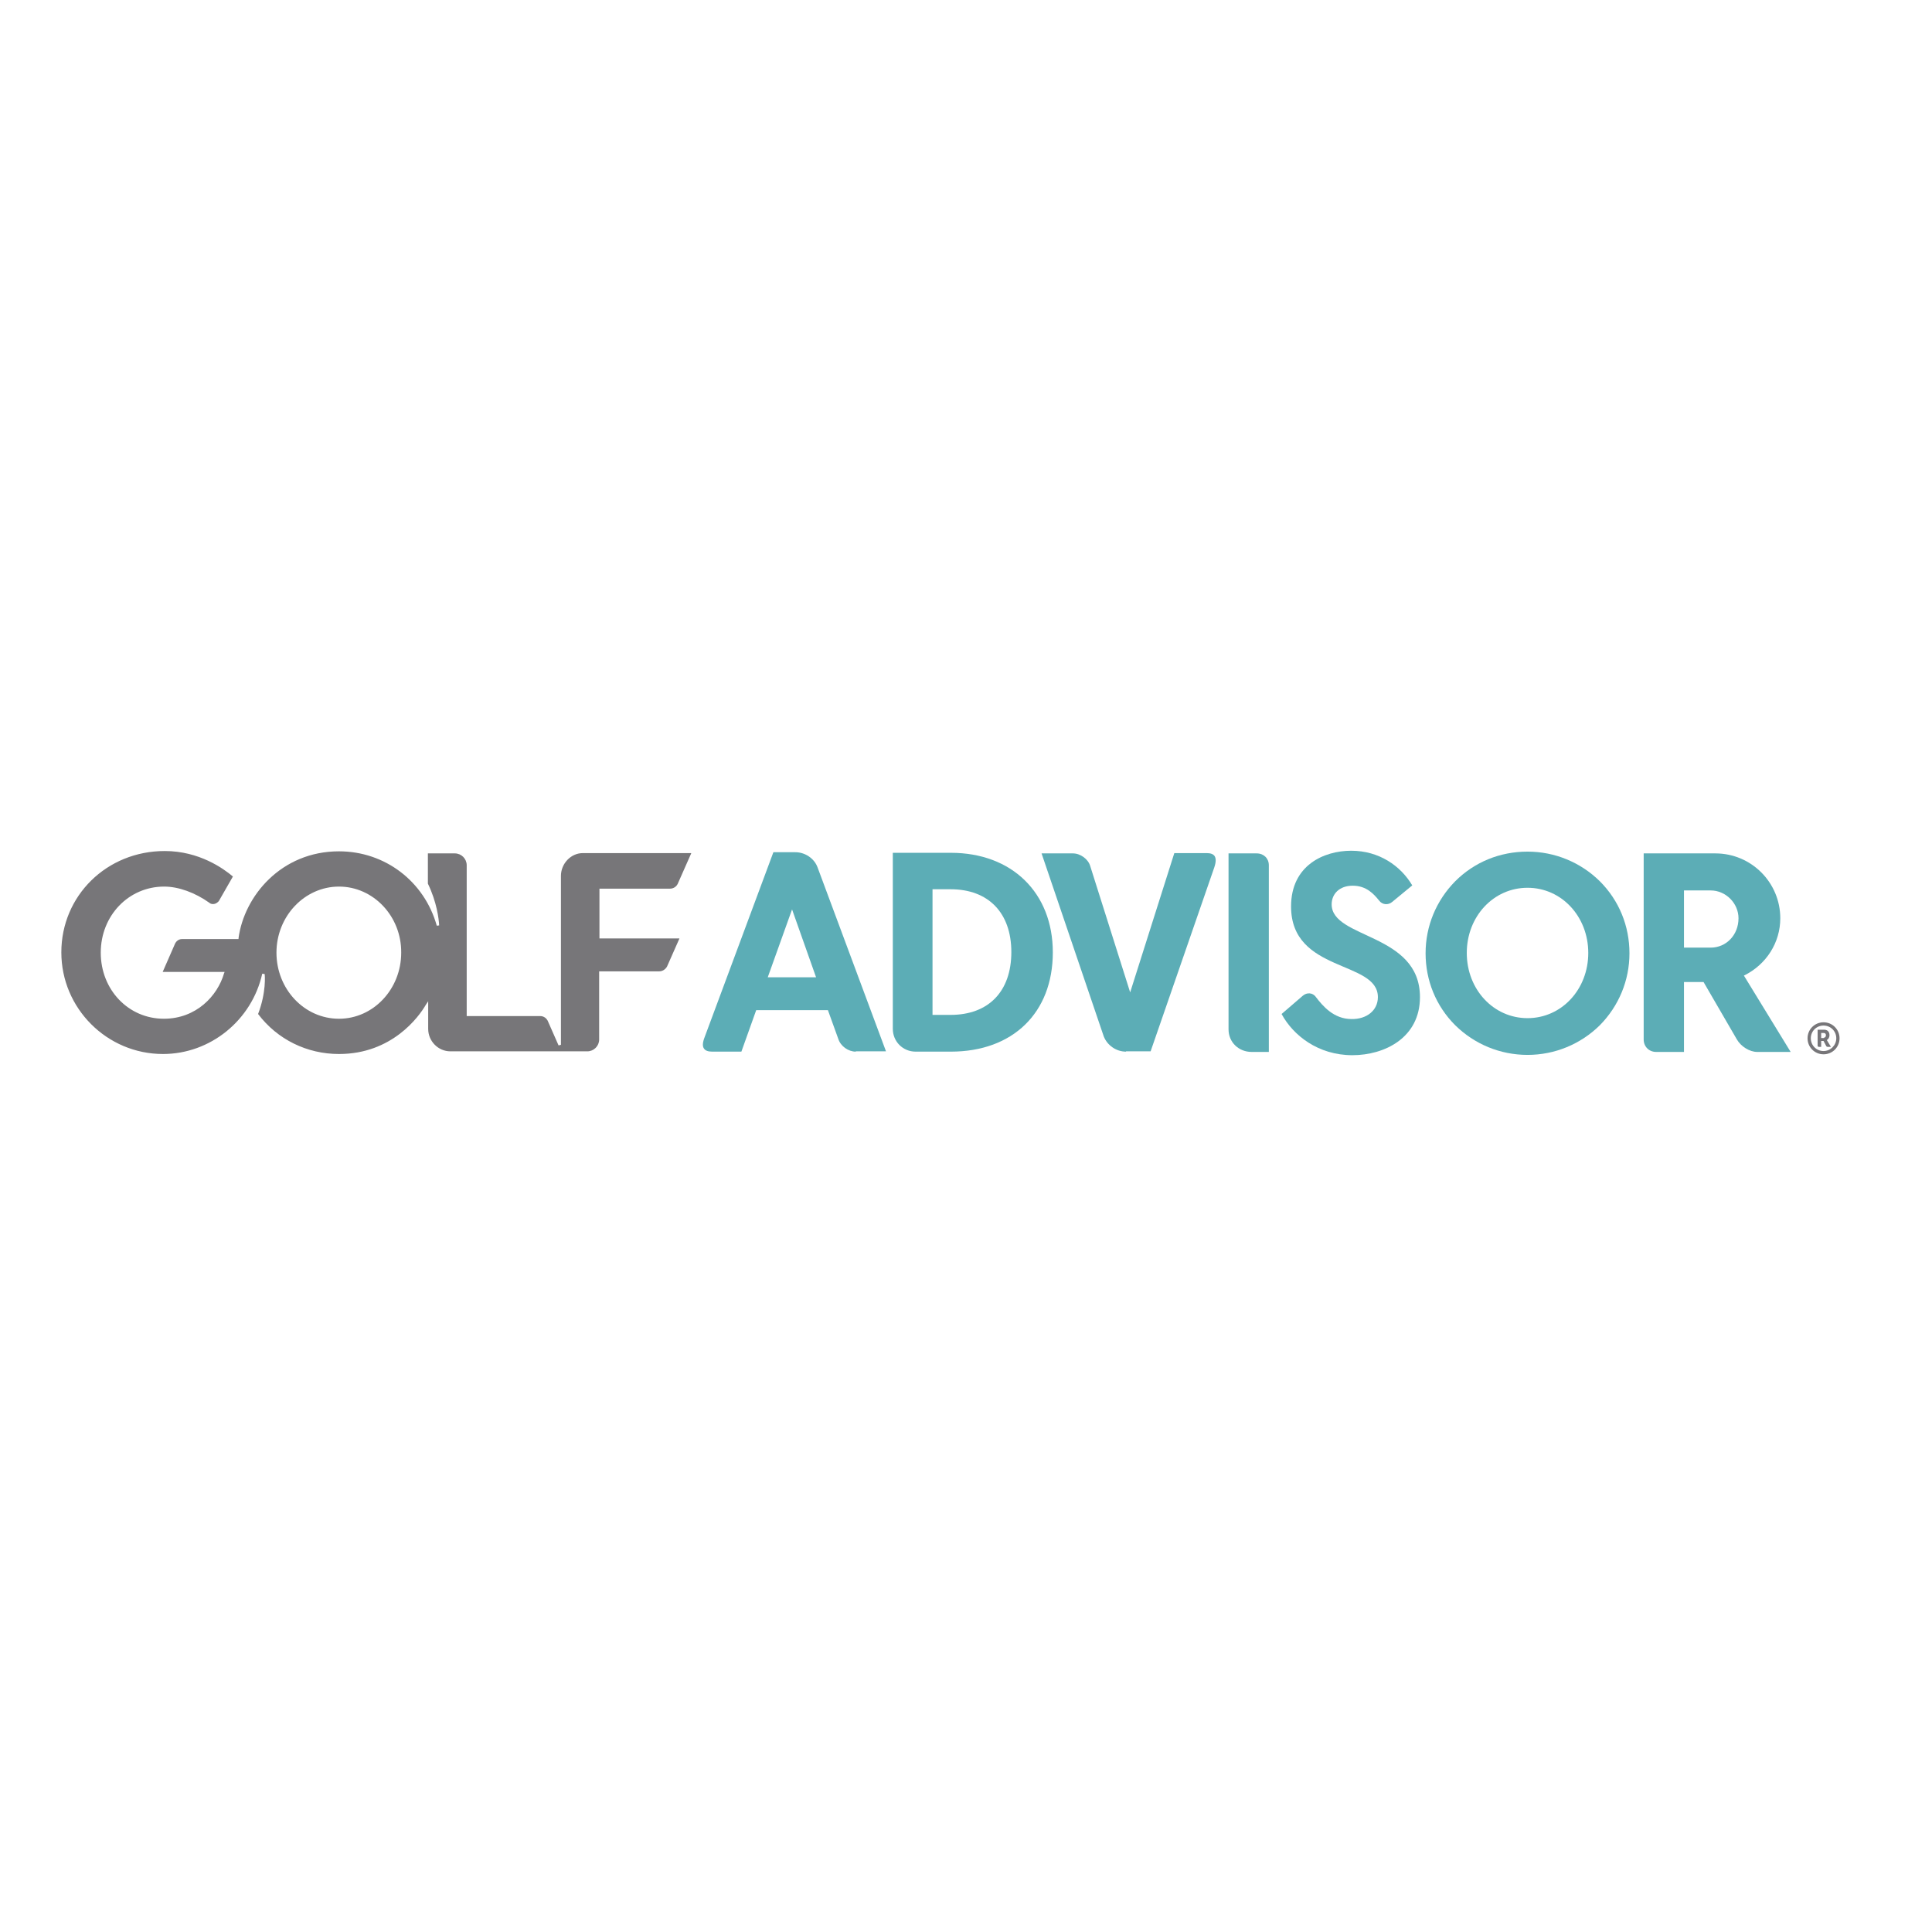 <?xml version="1.0" encoding="UTF-8"?> <svg xmlns="http://www.w3.org/2000/svg" xmlns:xlink="http://www.w3.org/1999/xlink" version="1.1" id="layer" x="0px" y="0px" viewBox="0 0 652 652" style="enable-background:new 0 0 652 652;" xml:space="preserve"> <style type="text/css"> .st0{fill:#777679;} .st1{fill:#5CADB6;} </style> <path class="st0" d="M615.4,355.8c-3,0-5.4-2.4-5.4-5.4c0-3,2.4-5.4,5.4-5.4c3,0,5.4,2.4,5.4,5.4 C620.8,353.4,618.4,355.8,615.4,355.8 M615.4,346.1c-2.4,0-4.3,1.9-4.3,4.3c0,2.4,1.9,4.3,4.3,4.3c2.4,0,4.3-2,4.3-4.3 C619.7,348,617.8,346.1,615.4,346.1z M617,353.3c-0.2,0-0.6,0-0.7-0.3l-0.9-1.7h-0.8v2h-0.7c-0.3,0-0.5-0.2-0.5-0.3v-5.5h2.2 c1.1,0,1.8,0.7,1.8,1.8c0,0.9-0.4,1.4-0.9,1.7l1.4,2.3H617z M615.5,350.2c0.4,0,0.7-0.3,0.7-0.9c0-0.4-0.3-0.7-0.7-0.7h-0.9v1.7 H615.5z"></path> <path class="st0" d="M114.4,355.7c-10.8,0-20.8-4.9-27.3-13.5c2.8-7.3,2.3-13.2,2.2-13.5l-0.8-0.1c-3.5,15.7-17.5,27.1-33.5,27.1 c-18.9,0-34.3-15.4-34.3-34.3c0-19.1,15.3-34.2,34.9-34.2c11.6,0,19.8,5.9,23,8.6l-4.7,8.2c-0.1,0.2-0.9,1.1-2,1.1 c-0.4,0-0.9-0.1-1.2-0.4c-4.9-3.5-10.5-5.5-15.3-5.5c-12,0-21.4,9.8-21.4,22.3c0,12.5,9.3,22.3,21.3,22.3c10.9,0,18.1-7.7,20.3-15.3 l0.2-0.5H54.9l4.2-9.6c0.2-0.4,0.9-1.5,2.4-1.5h19l0-0.3c1.9-14.2,14.4-29.3,33.9-29.3c15.5,0,28.8,10.1,33,25.1l0.8-0.1 c-0.1-2.2-0.8-7.9-3.8-14.1V288h9.1c2.2,0,4,1.8,4,4v50.9h24.8c1.3,0,2.1,0.8,2.5,1.5l3.7,8.4l0.8-0.2v-57c0-4.1,3.3-7.7,7.4-7.7 h36.6l-4.6,10.4c-0.5,1-1.5,1.6-2.6,1.6h-23.8v16.8h27l-4.2,9.5c-0.5,0.9-1.5,1.6-2.6,1.6h-20.3v23c0,2.2-1.8,4-4,4H152 c-4.1,0-7.5-3.4-7.5-7.6v-9.3l-0.8,1.2C141.4,343.1,132.3,355.7,114.4,355.7 M114.4,299.2c-11.6,0-21.1,10-21.1,22.3 c0,12.3,9.4,22.3,21.1,22.3c11.6,0,21-10,21-22.3C135.5,309.2,126,299.2,114.4,299.2z"></path> <path class="st1" d="M288.8,354.9c-2.5,0-5.1-1.8-5.9-4.3l-3.5-9.7h-24.2l-5,14h-9.8c-1.4,0-2.3-0.3-2.8-1c-0.6-0.8-0.5-2.1,0.2-3.9 l23.2-62.4h7.4c3.3,0,6.4,2.1,7.5,5.1l23.1,62.1H288.8 M259.1,329.8h16.3l-8.1-22.9L259.1,329.8z"></path> <path class="st1" d="M309,354.9c-4.3,0-7.7-3.4-7.7-7.7v-59.4h19.6c20.6,0,34.4,13.5,34.4,33.6c0,20.4-13.5,33.5-34.4,33.5H309 M314.7,342.5h6.1c12.8,0,20.5-7.9,20.5-21.2c0-13.2-7.7-21.2-20.5-21.2h-6.1V342.5z"></path> <path class="st1" d="M380,354.9c-3.3,0-6.3-2.1-7.5-5.1l-21-61.8h10.6c2.5,0,5.1,1.9,5.8,4.2l13.5,42.7l14.9-47h10.9 c1.3,0,2.2,0.3,2.7,1c0.5,0.8,0.5,2-0.1,3.8l-21.5,62.1H380"></path> <path class="st1" d="M422.4,355c-4.4,0-7.8-3.3-7.8-7.6V288h9.5c2.4,0,4.1,1.7,4.1,4v63H422.4"></path> <path class="st1" d="M465,336.5c0-12.5-29.3-8.1-29.3-30.6c0-13.9,11.1-18.8,20.3-18.8c9.4,0,16.7,5.1,20.6,11.7l-6.8,5.6 c-1.3,1.1-3.3,1-4.4-0.5c-1.7-2.1-4.2-5-8.9-5c-4.5,0-7.1,2.8-7.1,6.3c0,11.7,29.8,9.6,29.8,31.3c0,13.7-11.9,19.6-22.8,19.6 c-11.6,0-20-6.7-23.9-13.9l7.2-6.2c1.3-1.1,3.3-1.1,4.4,0.5c2.3,3,6,7.4,12,7.4C461.2,344,465,341,465,336.5"></path> <path class="st1" d="M515.5,356c-9.2,0-17.9-3.6-24.4-10c-6.5-6.5-10-15.1-10-24.3s3.6-17.8,10-24.3c6.5-6.5,15.1-10,24.4-10 c9.2,0,17.9,3.6,24.4,10c6.5,6.5,10,15.1,10,24.3s-3.6,17.8-10,24.3C533.4,352.4,524.7,356,515.5,356 M515.5,299.6 c-11.5,0-20.5,9.7-20.5,22c0,12.3,9,22,20.5,22c11.5,0,20.5-9.7,20.5-22C536,309.3,527,299.6,515.5,299.6z"></path> <path class="st1" d="M593,355c-2.5,0-5.5-1.8-6.9-4.3l-11.2-19.3l-6.6,0V355h-9.4c-2.4,0-4.2-1.8-4.2-4.2V288h24.2 c12.1,0,21.9,9.8,21.9,21.9c0,8.2-4.7,15.6-12.2,19.3l-0.1,0l15.8,25.8H593 M568.3,319.8h9c5.3,0,9.4-4.3,9.4-9.9 c0-5.1-4.3-9.4-9.4-9.4h-9V319.8z"></path> </svg> 